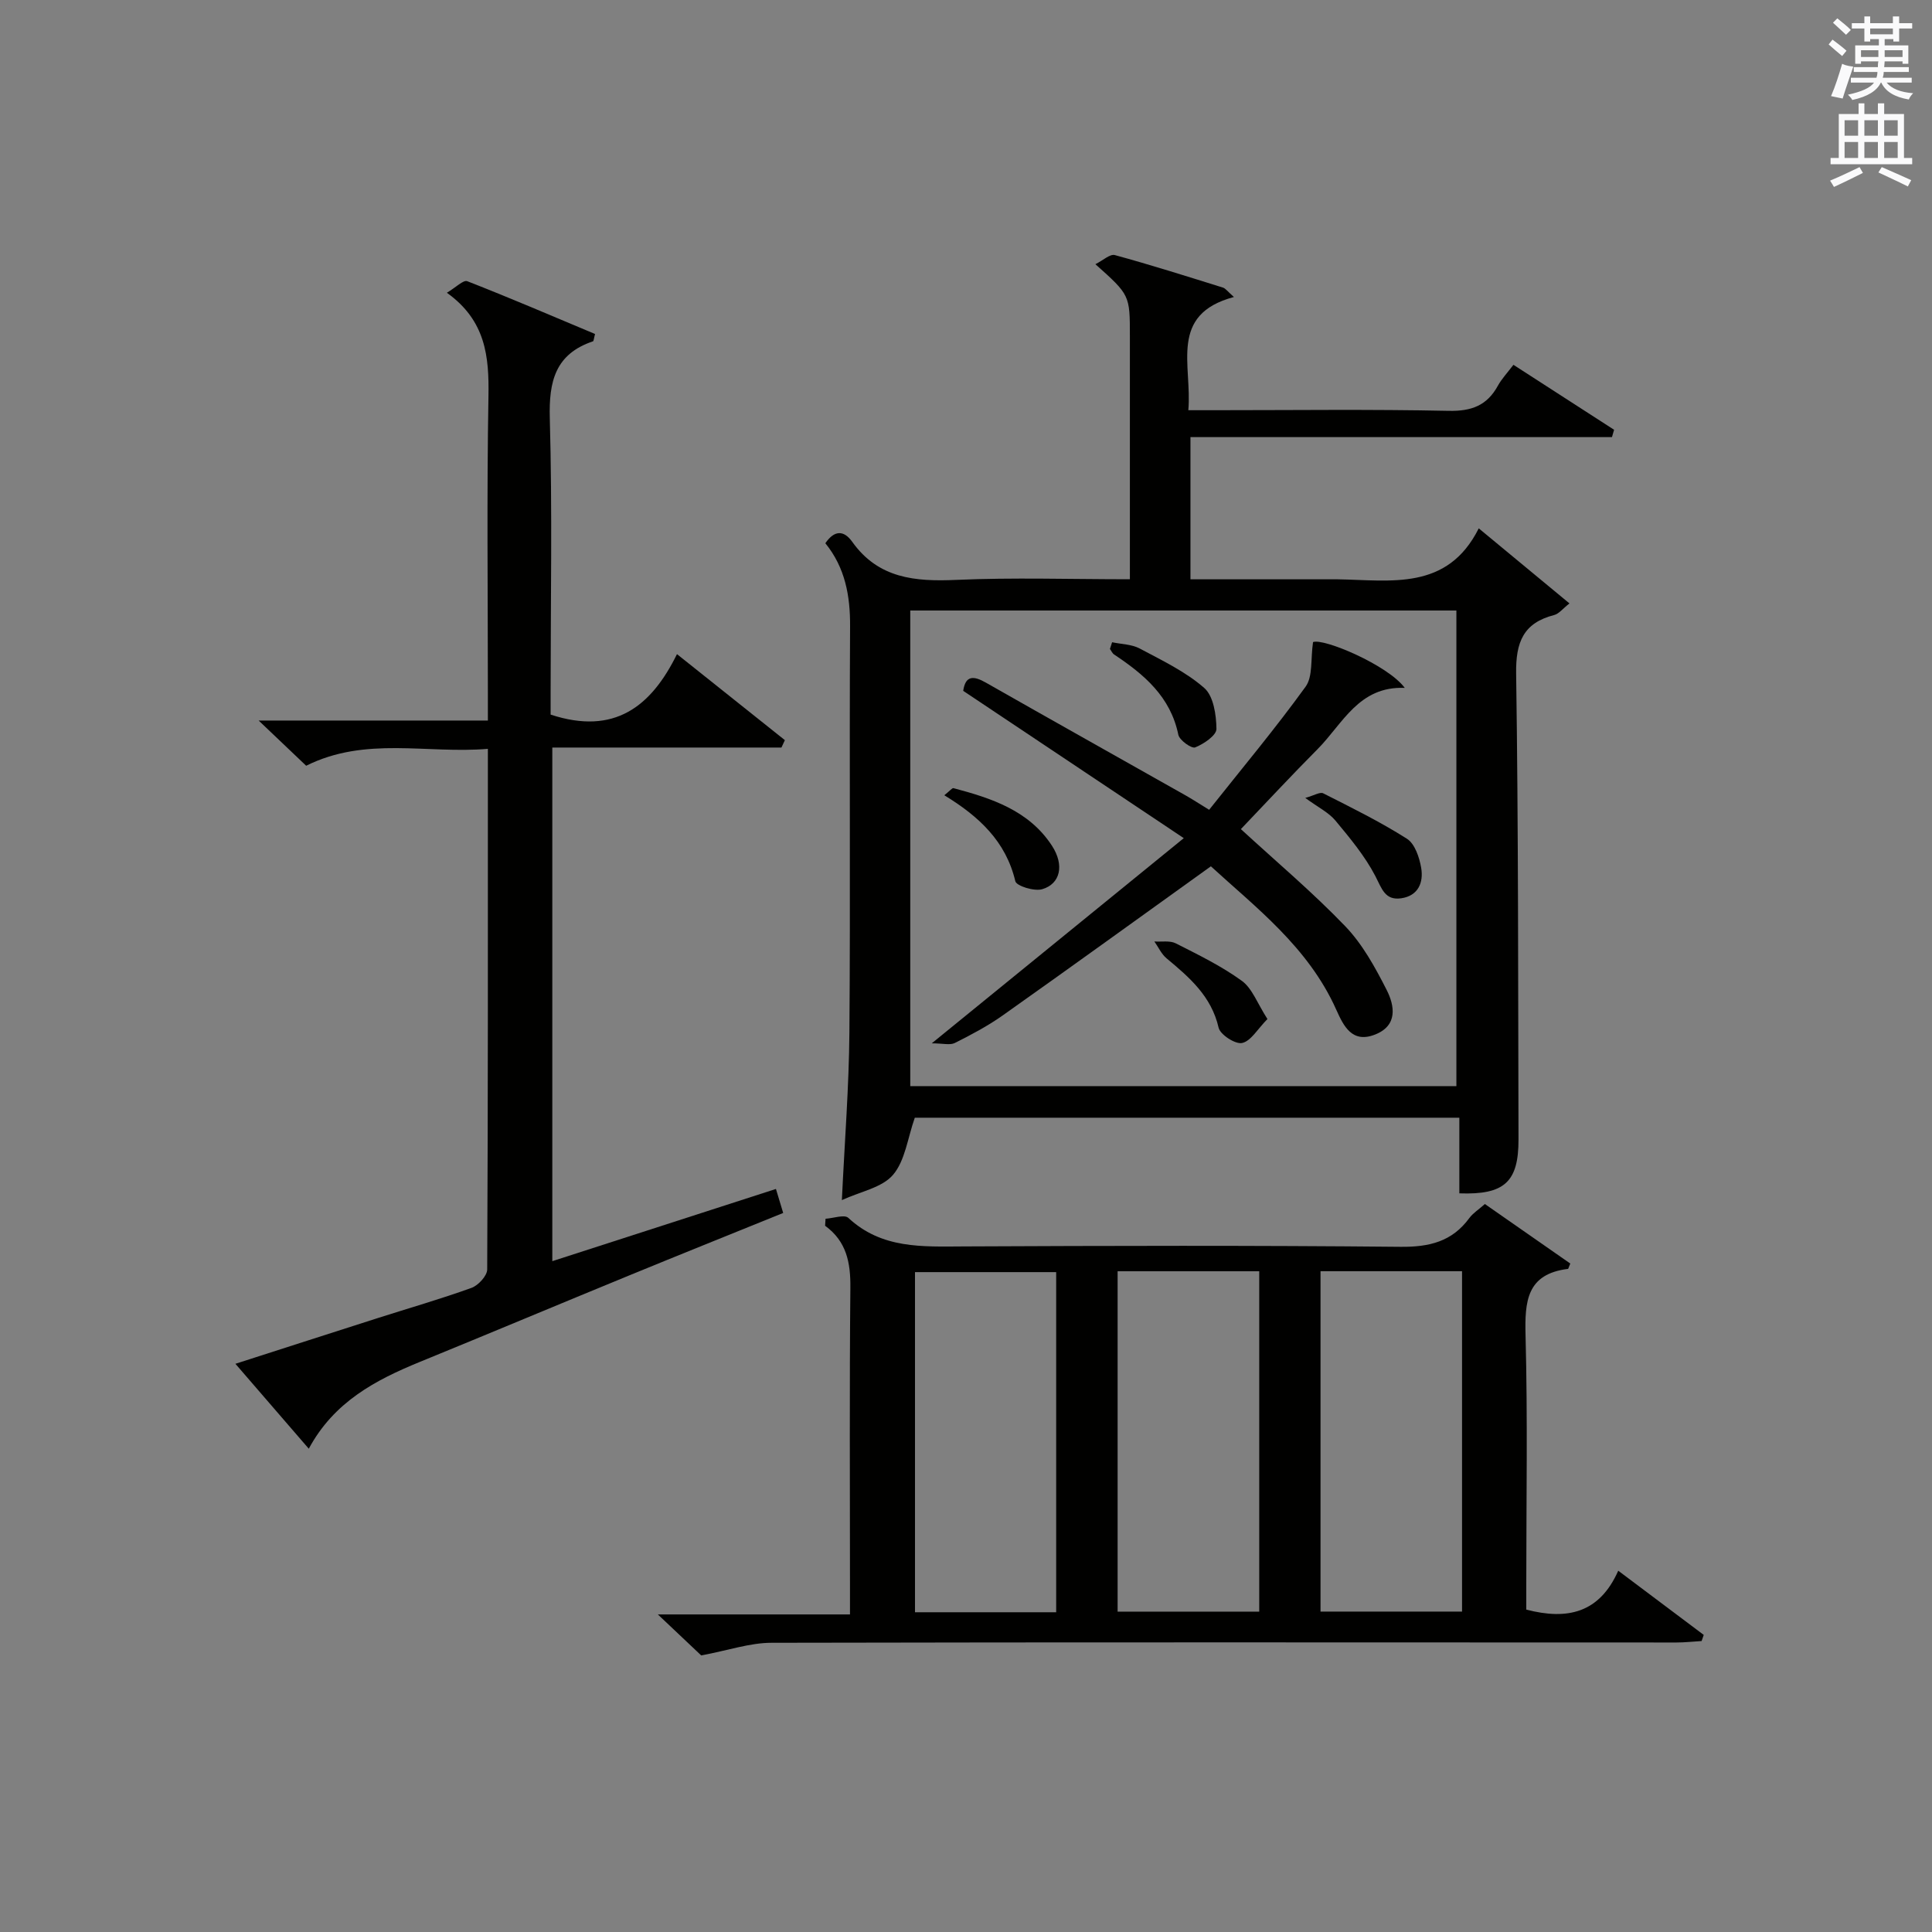 <?xml version="1.0" encoding="utf-8"?>
<!-- Generator: Adobe Illustrator 22.0.0, SVG Export Plug-In . SVG Version: 6.00 Build 0)  -->
<svg version="1.1" id="漢-ZDIC-典" xmlns="http://www.w3.org/2000/svg" xmlns:xlink="http://www.w3.org/1999/xlink" x="0px" y="0px"
	 viewBox="0 0 400 400" style="enable-background:new 0 0 400 400;" xml:space="preserve">
<rect x="0" y="0" width="400" height="400" fill="#808080" stroke="none"/>
<style type="text/css">
	.st1{fill:#010100;}
	.st2{fill:#fafafb;}
</style>
<g>
	
	<path class="st1" d="M174.3,248.47c0.58-12.25,1.47-23.52,1.56-34.78c0.22-27.99-0.02-55.99,0.14-83.99c0.04-6.38-1.03-12.19-5.12-17.23
		c1.86-2.72,3.82-2.75,5.57-0.29c5.41,7.6,13.03,8.26,21.54,7.88c11.77-0.52,23.57-0.13,35.94-0.13c0-5.43,0-10.37,0-15.32
		c0-11.66,0-23.33,0-34.99c0-8.54,0-8.54-7.14-14.92c1.57-0.78,3.02-2.16,4.02-1.89c7.51,2.05,14.94,4.41,22.38,6.73
		c0.56,0.17,0.97,0.81,2.28,1.95c-13.56,3.62-8.62,14.08-9.44,23.44c1.96,0,3.7,0,5.43,0c16.16,0,32.33-0.21,48.49,0.13
		c4.72,0.1,7.93-1.11,10.17-5.2c0.78-1.42,1.94-2.64,3.22-4.33c7.1,4.58,13.97,9.01,20.84,13.45c-0.15,0.51-0.29,1.01-0.44,1.52
		c-28.95,0-57.91,0-87.27,0c0,10.17,0,19.53,0,29.44c8.39,0,16.68,0,24.96,0c1.83,0,3.67-0.02,5.5,0
		c11.02,0.17,22.71,2.46,29.23-10.55c6.72,5.56,12.55,10.38,18.78,15.54c-1.42,1.12-2.19,2.15-3.15,2.4
		c-6.41,1.64-7.98,5.63-7.89,12.09c0.47,32.15,0.4,64.31,0.49,96.47c0.02,8.81-2.89,11.52-12.25,11.18c0-5.06,0-10.16,0-15.66
		c-38.13,0-75.83,0-112.74,0c-1.49,4.23-2,8.89-4.51,11.83C182.62,245.9,178.15,246.69,174.3,248.47z M301.53,224.87
		c0-33.18,0-65.86,0-98.47c-37.96,0-75.51,0-113.07,0c0,33.02,0,65.7,0,98.47C226.3,224.87,263.74,224.87,301.53,224.87z"/>
	<path class="st1" d="M307.43,249.28c6.02,4.19,11.92,8.31,17.68,12.32c-0.36,0.85-0.4,1.1-0.47,1.11c-8.57,1.05-8.97,6.72-8.79,13.81
		c0.45,17.15,0.15,34.31,0.15,51.47c0,1.8,0,3.6,0,5.26c8.49,2.21,15.14,0.74,19.04-8.05c6.3,4.73,12,9.01,17.7,13.29
		c-0.15,0.42-0.29,0.85-0.44,1.27c-1.73,0.1-3.46,0.3-5.19,0.3c-62.47-0.01-124.93-0.08-187.4,0.06c-4.47,0.01-8.93,1.57-14.53,2.62
		c-2.03-1.92-5.15-4.86-8.98-8.49c13.57,0,26.25,0,39.78,0c0-2.22,0-3.96,0-5.7c0-20.66-0.12-41.31,0.08-61.96
		c0.05-5.16-0.78-9.57-5.23-12.81c0.03-0.48,0.06-0.97,0.09-1.45c1.61-0.1,3.91-0.94,4.72-0.18c6.93,6.45,15.34,5.95,23.86,5.91
		c30.15-0.14,60.3-0.22,90.45,0.08c5.97,0.06,10.69-1.07,14.27-5.97C304.99,251.14,306.16,250.41,307.43,249.28z M218.67,333.8
		c0-23.82,0-47.16,0-70.42c-10.04,0-19.75,0-29.23,0c0,23.71,0,47.05,0,70.42C199.32,333.8,208.78,333.8,218.67,333.8z
		 M231.39,263.2c0,23.81,0,47.15,0,70.47c9.97,0,19.55,0,29.32,0c0-23.6,0-46.94,0-70.47C250.83,263.2,241.25,263.2,231.39,263.2z
		 M273.4,263.19c0,23.83,0,47.17,0,70.47c9.98,0,19.55,0,29.3,0c0-23.61,0-46.95,0-70.47C292.82,263.19,283.23,263.19,273.4,263.19z
		"/>
	<path class="st1" d="M114,147.95c13.2,4.34,20.82-1.66,26.16-12.52c7.82,6.23,15.08,12.02,22.34,17.81c-0.24,0.51-0.48,1.02-0.71,1.53
		c-15.7,0-31.4,0-47.44,0c0,35.71,0,70.78,0,106.34c15.44-4.98,30.72-9.92,46.3-14.95c0.46,1.51,0.91,3,1.5,4.97
		c-10.74,4.35-21.33,8.6-31.87,12.93c-14.45,5.93-28.85,11.98-43.31,17.89c-9.2,3.76-17.81,8.27-23.04,17.99
		c-5.21-6.03-9.95-11.52-15.19-17.58c10.11-3.25,19.77-6.37,29.45-9.46c6.48-2.07,13.03-3.95,19.43-6.26
		c1.41-0.51,3.25-2.51,3.25-3.83c0.18-35.65,0.14-71.31,0.14-107.77c-12.64,1.07-25.33-2.64-37.62,3.5
		c-2.95-2.8-6.03-5.74-9.84-9.36c16.17,0,31.39,0,47.46,0c0-2.17,0-3.91,0-5.65c0-20.5-0.24-41,0.12-61.49
		c0.14-8.21-0.54-15.65-8.61-21.43c1.86-1.1,3.42-2.71,4.22-2.39c8.91,3.48,17.71,7.26,26.46,10.93c-0.26,0.94-0.27,1.47-0.44,1.52
		c-7.8,2.63-9.14,8.29-8.93,15.92c0.53,18.98,0.17,37.99,0.17,56.99C114,145.33,114,147.07,114,147.95z"/>
	
	
	
	
	<path class="st1" d="M192.91,216.01c17.85-14.53,34.53-28.12,52.18-42.48c-16.02-10.7-30.78-20.56-45.67-30.5c0.48-3.22,2.14-3.16,4.73-1.68
		c13.72,7.81,27.49,15.52,41.23,23.28c1.43,0.81,2.8,1.7,4.96,3.03c6.75-8.51,13.67-16.78,19.97-25.49
		c1.53-2.11,1.02-5.69,1.54-9.23c2.15-0.87,15.49,4.75,18.99,9.48c-9.53-0.39-12.83,7.42-18.04,12.67
		c-5.38,5.41-10.57,11-15.89,16.57c7.35,6.76,14.86,13.08,21.62,20.12c3.57,3.72,6.19,8.51,8.56,13.17
		c1.67,3.29,2.34,7.38-2.39,9.24c-4.77,1.88-6.52-1.75-8.05-5.16c-5.78-12.94-16.72-21.2-25.95-29.67
		c-14.75,10.59-28.88,20.81-43.11,30.88c-3.11,2.2-6.52,4-9.93,5.71C196.66,216.43,195.19,216.01,192.91,216.01z"/>
	<path class="st1" d="M270.24,165.2c1.83-0.5,3.06-1.29,3.72-0.95c5.87,2.97,11.8,5.89,17.34,9.41c1.63,1.04,2.57,3.86,2.94,6.02
		c0.51,3.01-0.58,5.78-4.13,6.3c-3.39,0.49-4.02-2.03-5.35-4.58c-2.16-4.15-5.24-7.86-8.26-11.49
		C275.08,168.2,272.88,167.14,270.24,165.2z"/>
	<path class="st1" d="M262.41,210.98c-2.06,2.09-3.42,4.56-5.24,4.96c-1.39,0.31-4.54-1.72-4.87-3.17c-1.5-6.53-6.05-10.42-10.78-14.36
		c-1.07-0.89-1.69-2.32-2.52-3.49c1.49,0.11,3.2-0.23,4.43,0.39c4.68,2.37,9.46,4.7,13.69,7.77
		C259.27,204.65,260.32,207.74,262.41,210.98z"/>
	<path class="st1" d="M230.25,132.97c1.91,0.41,4.04,0.41,5.7,1.29c4.62,2.46,9.49,4.78,13.37,8.17c1.93,1.68,2.5,5.58,2.53,8.49
		c0.01,1.33-2.62,3.11-4.4,3.82c-0.75,0.3-3.25-1.48-3.49-2.62c-1.62-7.89-7.1-12.49-13.29-16.61c-0.38-0.25-0.58-0.76-0.87-1.15
		C229.96,133.9,230.11,133.44,230.25,132.97z"/>
	<path class="st1" d="M195.51,164.65c1.15-0.91,1.62-1.54,1.9-1.47c7.89,2.09,15.62,4.62,20.38,11.91c2.62,4.02,1.76,7.9-2.01,9.01
		c-1.64,0.48-5.34-0.66-5.57-1.66C208.26,174.21,202.73,169.05,195.51,164.65z"/>
	<path class="st2" d="M378.6,9.2l0.8-1c0.9,0.7,1.9,1.4,2.9,2.3l-0.9,1.1C380.3,10.7,379.4,9.9,378.6,9.2z M379.1,19.9
		c0.9-2.1,1.6-4.3,2.3-6.7c0.4,0.2,0.8,0.4,2.3,0.6c-0.7,2.1-1.5,4.3-2.2,6.6L379.1,19.9z M379.5,4.7l0.9-0.9c1,0.8,2,1.6,2.8,2.4
		l-1,1C381.2,6.3,380.3,5.4,379.5,4.7z M392,3.4h1.2v1.4h2.7v1.1h-2.7v2.7H392V8.1h-1.8v1.3h4.9v3.8h-1.2v-0.5h-3.7
		c0,0.4-0.1,0.9-0.1,1.2h5.1v1H390c0,0.5-0.1,0.9-0.2,1.2h6v1h-5.2c1.1,1.3,2.9,2,5.5,2.2c-0.4,0.4-0.7,0.8-0.9,1.3
		c-2.9-0.5-4.8-1.6-5.7-3.5h-0.1c-0.8,1.7-2.7,2.9-5.9,3.6c-0.2-0.4-0.6-0.8-0.9-1.1c2.8-0.6,4.6-1.4,5.4-2.5h-4.8v-1h5.3
		c0.1-0.3,0.2-0.7,0.2-1.2h-4.9v-1h5c0-0.4,0-0.8,0.1-1.2h-3.6v0.5h-1.2V9.4h4.9V8.1h-1.8v0.5H386V5.9h-2.6V4.8h2.6V3.4h1.2v1.4h4.7
		V3.4z M385.3,11.8h3.6c0-0.4,0-0.9,0-1.4h-3.6V11.8z M387.2,7.1h4.7V5.9h-4.7V7.1z M393.9,10.4h-3.7c0,0.5,0,1,0,1.4h3.7V10.4z"/>
	<path class="st2" d="M384.7,21.4h1.3v2.2h2.8v-2.2h1.3v2.2h4.1v9.1h1.7V34h-16.9v-1.3h1.7v-9.1h4.1V21.4z M385,34.6l0.7,1.2
		c-1.8,0.9-3.8,1.9-6,2.9c-0.2-0.4-0.5-0.8-0.8-1.3C381.3,36.4,383.3,35.4,385,34.6z M381.9,28.1h2.8v-3.2h-2.8V28.1z M381.9,32.7
		h2.8v-3.3h-2.8V32.7z M386,28.1h2.8v-3.2H386V28.1z M386,32.7h2.8v-3.3H386V32.7z M389.6,34.6c2.1,0.9,4.1,1.8,6.1,2.7l-0.7,1.3
		c-2.2-1.1-4.2-2-6.1-2.9L389.6,34.6z M392.9,24.9h-2.8v3.2h2.8V24.9z M390.1,32.7h2.8v-3.3h-2.8V32.7z"/>
</g>
</svg>
